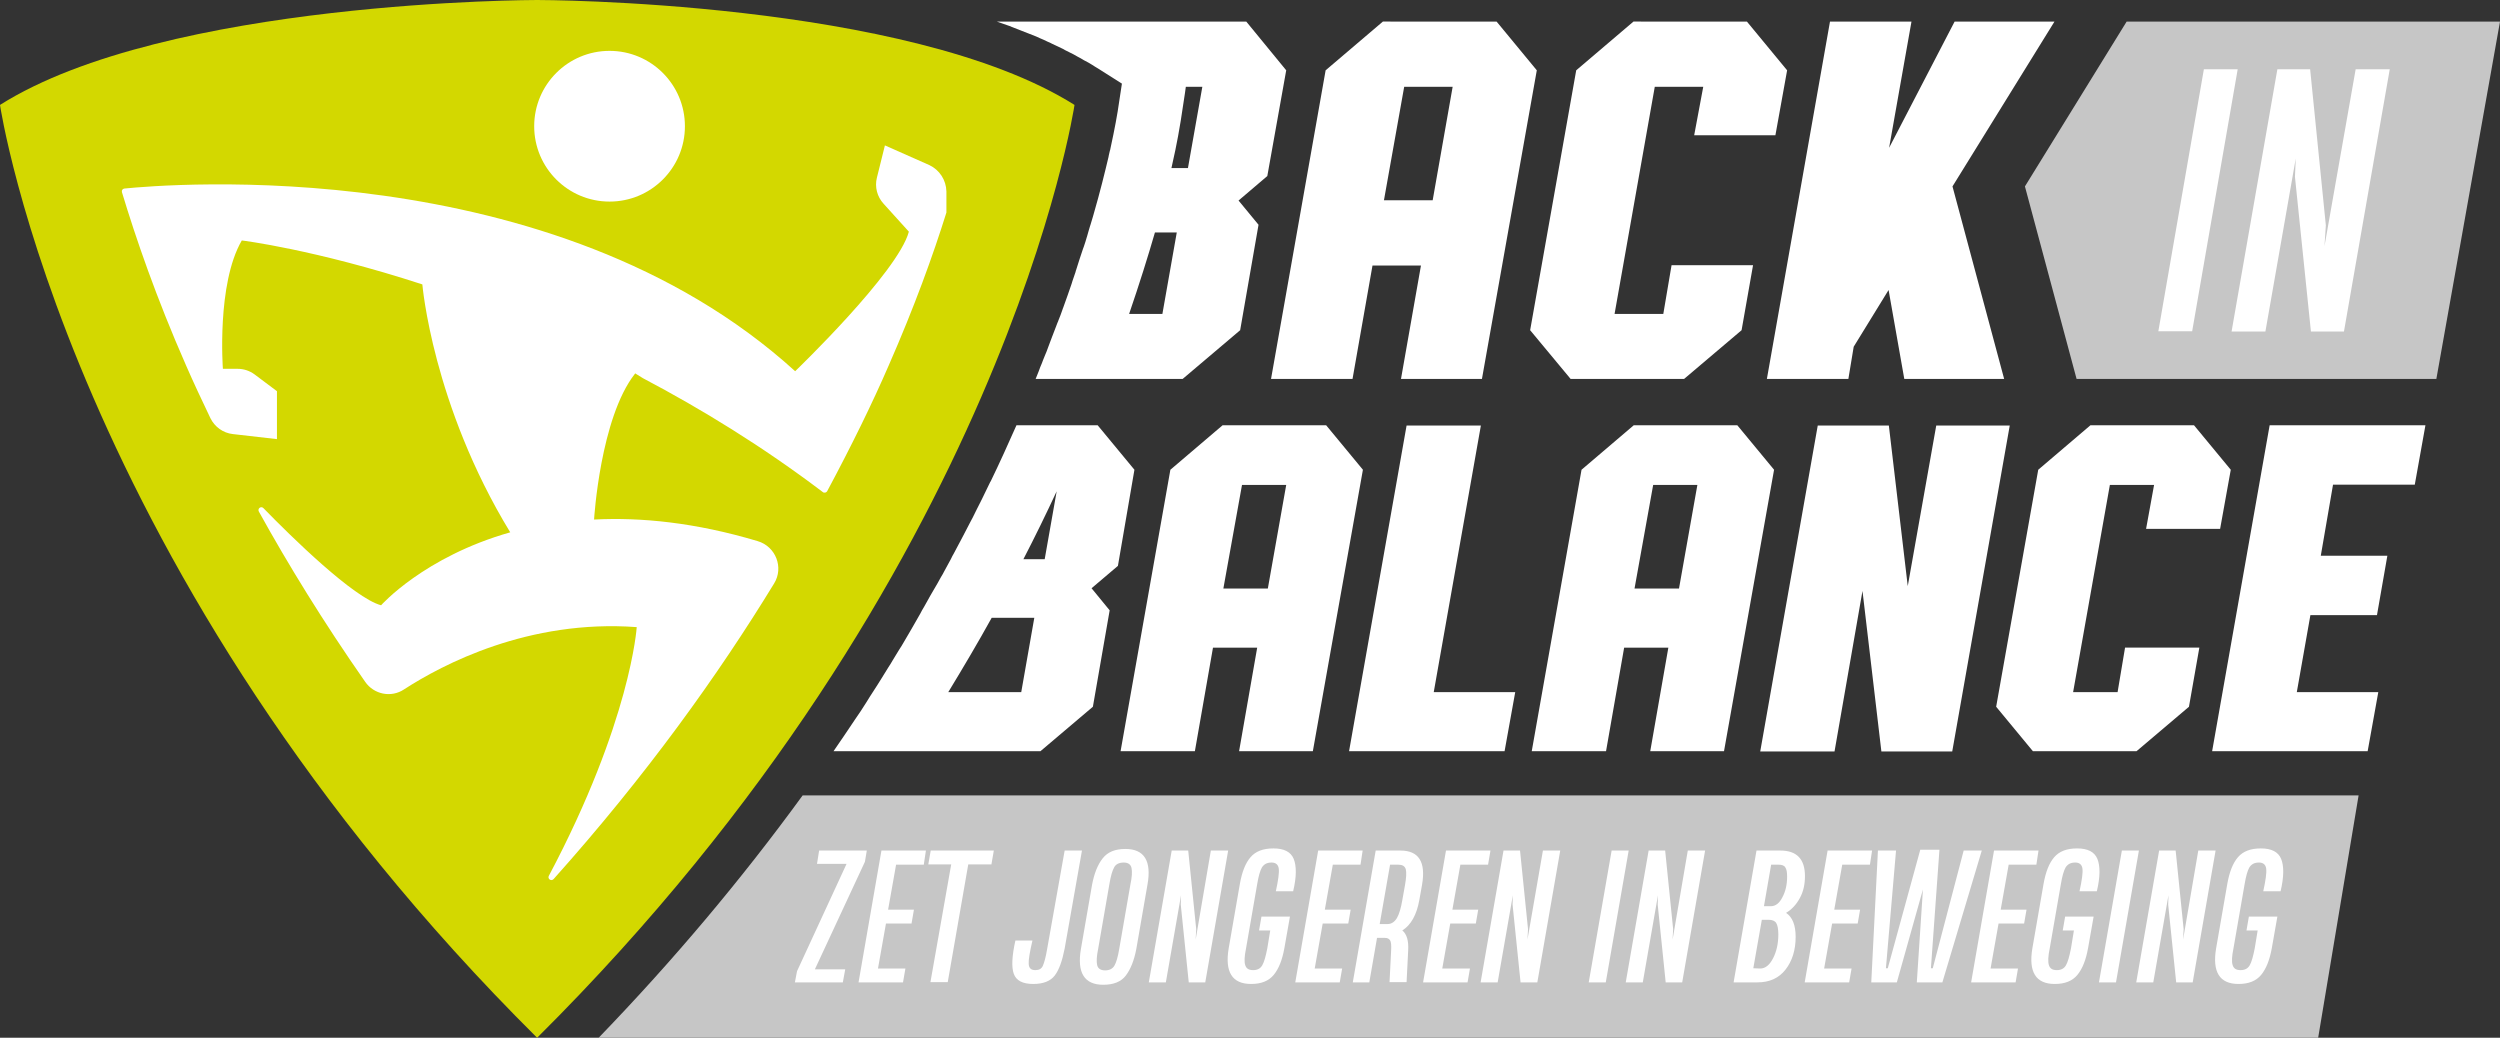 <?xml version="1.0" encoding="utf-8"?>
<!-- Generator: Adobe Illustrator 25.4.1, SVG Export Plug-In . SVG Version: 6.00 Build 0)  -->
<svg version="1.1" id="Laag_1" xmlns="http://www.w3.org/2000/svg" xmlns:xlink="http://www.w3.org/1999/xlink" x="0px" y="0px"
	 width="938.8px" height="389.7px" viewBox="0 0 938.8 389.7" style="enable-background:new 0 0 938.8 389.7;" xml:space="preserve"
	>
<rect x="0" y="0" width="938.8" height="389.7" fill="#333333" stroke="none"/>
<style type="text/css">
	.st0{fill:#C6C6C6;}
	.st1{fill:#FFFFFF;}
	.st2{fill:#D3D800;}
</style>
<g>
	<path class="st0" d="M301.4,298.7c-23,31.6-48.6,62-76.4,90.8c-0.1,0.1-0.2,0.2-0.3,0.3h645.8l15.2-91.1L301.4,298.7L301.4,298.7z"
		/>
	<polygon class="st0" points="798.6,8.1 760.4,70 779.8,142.3 914.9,142.3 938.8,8.1 	"/>
	<path class="st1" d="M556.5,142.3h-30.4l7.5-42.6h-18.2l-7.5,42.6h-30.6l20.5-115.9l21.5-18.3H562l15.1,18.3L556.5,142.3z
		 M545.5,32.6h-18.2l-7.6,42.6H538L545.5,32.6z"/>
	<path class="st1" d="M639.6,32.6h-18.2l-15.1,85.3h18.3l3.1-18.3h30.6L654,124l-21.6,18.3h-42.6L574.6,124l17.3-97.6l21.5-18.3H656
		l15.1,18.3l-4.4,24.4h-30.5L639.6,32.6z"/>
	<path class="st1" d="M715.1,142.3l-5.9-33.4l-13.1,21.3l-2,12.1h-30.6L687.2,8.1h30.6l-8.4,47.4L734,8.1h37.5L733.2,70l19.4,72.3
		H715.1z"/>
	<path class="st1" d="M493,282.1h-27.7l6.8-38.9h-16.6l-6.8,38.9h-27.9l18.7-105.7l19.6-16.7H498l13.8,16.7L493,282.1z M483,182.1
		h-16.6l-7,38.9h16.7L483,182.1z"/>
	<path class="st1" d="M528.2,159.8h27.9l-17.7,100.1H569l-4,22.2h-58.4L528.2,159.8z"/>
	<path class="st1" d="M647.4,282.1h-27.7l6.8-38.9h-16.6l-6.8,38.9h-27.9l18.7-105.7l19.6-16.7h38.9l13.8,16.7L647.4,282.1z
		 M637.4,182.1h-16.6l-7,38.9h16.7L637.4,182.1z"/>
	<path class="st1" d="M682.6,159.8h26.7l7.1,60.3l10.7-60.3h27.6l-21.6,122.4h-26.6l-7.1-60.3l-10.5,60.3H661L682.6,159.8z"/>
	<path class="st1" d="M808.9,182.1h-16.6l-13.8,77.8h16.7l2.8-16.7h27.9l-3.9,22.2l-19.7,16.7h-38.9l-13.8-16.7l15.8-89l19.6-16.7
		h38.9l13.8,16.7l-4,22.2h-27.8L808.9,182.1z"/>
	<path class="st1" d="M871.5,208.7h25l-3.9,22.3h-25l-5.1,28.9h30.6l-4,22.2h-58.4l21.6-122.4h58.5l-4,22.3h-30.7L871.5,208.7z"/>
	<g>
		<path class="st1" d="M325.5,319.4l-0.7,4.2L306,364h11.4l-0.9,4.9h-18l0.8-4.2l18.6-40.3h-11.1l0.8-5H325.5z"/>
		<path class="st1" d="M346.9,324.7h-10.4l-3,16.9h9.7l-0.9,5.2h-9.6l-3,16.9H340l-0.9,5.2h-16.7l8.6-49.5h16.7L346.9,324.7z"/>
		<path class="st1" d="M373.2,319.4l-0.9,5.2h-8.7l-7.7,44.2h-6.5l7.8-44.2h-8.6l0.9-5.2H373.2z"/>
		<path class="st1" d="M399.8,319.4h6.5l-6.5,36.8c-0.9,4.6-2.1,8-3.7,10.1s-4.3,3.2-8.1,3.2c-4,0-6.4-1.3-7.3-3.8
			s-0.7-6.7,0.6-12.5h6.4c-1,4.3-1.5,7.2-1.4,8.8c0.1,1.6,0.9,2.3,2.5,2.3c1.4,0,2.3-0.5,2.8-1.6s1.1-3.2,1.6-6.2L399.8,319.4z"/>
		<path class="st1" d="M422.6,318.8c7.1,0,9.9,4.5,8.3,13.4l-4.2,24.2c-0.8,4.2-2.1,7.5-3.9,9.9s-4.7,3.5-8.5,3.5
			c-7.1,0-9.9-4.5-8.4-13.4l4.2-24.2c0.8-4.2,2.1-7.5,4-9.9S418.8,318.8,422.6,318.8z M412,362.4c0.3,1.3,1.3,2,3,2
			c1.6,0,2.8-0.6,3.5-1.8c0.7-1.2,1.3-3.3,1.8-6.3l4.2-24.2c0.6-2.8,0.7-4.8,0.4-6.2c-0.3-1.3-1.3-2-2.9-2c-1.7,0-3,0.6-3.6,1.8
			c-0.7,1.2-1.3,3.3-1.8,6.3l-4.2,24.2C411.8,359.1,411.7,361.1,412,362.4z"/>
		<path class="st1" d="M454.7,319.4h6.5l-8.6,49.5h-6.2l-3-29.2l0.1-3.5l-5.7,32.7h-6.4l8.6-49.5h6.2l3,29.5l-0.2,3.9L454.7,319.4z"
			/>
		<path class="st1" d="M485.6,334.7h-6.5c0.9-4.1,1.3-7,1.1-8.5c-0.2-1.5-1.1-2.3-2.7-2.3c-1.7,0-2.8,0.6-3.6,1.8
			c-0.7,1.2-1.3,3.3-1.8,6.3l-4.2,24.2c-0.6,2.9-0.7,5-0.3,6.2c0.4,1.3,1.3,1.9,3,1.9c1.6,0,2.7-0.6,3.4-1.8s1.3-3.3,1.9-6.4
			l1.1-6.7h-4.2l0.9-5.2h10.7l-2.1,11.9c-0.8,4.4-2.1,7.7-4,10s-4.7,3.4-8.5,3.4c-7.1,0-9.9-4.5-8.4-13.4l4.2-24.2
			c0.8-4.5,2.1-7.8,4-10s4.7-3.3,8.6-3.3c4,0,6.5,1.3,7.6,3.9C486.9,325.2,486.9,329.3,485.6,334.7z"/>
		<path class="st1" d="M510.9,324.7h-10.4l-3,16.9h9.7l-0.9,5.2h-9.6l-3,16.9H504l-0.9,5.2h-16.7l8.6-49.5h16.7L510.9,324.7z"/>
		<path class="st1" d="M525.9,319.4c6.9,0,9.6,4.3,8.1,12.9l-1,5.6c-1,5.7-3.2,9.5-6.4,11.5c1.7,1.4,2.4,3.9,2.2,7.5l-0.6,11.9h-6.4
			l0.6-11.9c0.1-1.9,0-3.2-0.4-3.8s-1-0.9-1.9-0.9h-3l-2.9,16.7H508l8.6-49.5L525.9,319.4L525.9,319.4z M526.6,338l1-5.6
			c0.5-2.8,0.6-4.8,0.3-6c-0.4-1.2-1.3-1.7-2.9-1.7h-3l-3.9,22.3h3c1.4,0,2.6-0.8,3.5-2.3C525.4,343.3,526.1,341,526.6,338z"/>
		<path class="st1" d="M558.8,324.7h-10.4l-3,16.9h9.7l-0.9,5.2h-9.6l-3,16.9H552l-0.9,5.2h-16.7l8.6-49.5h16.7L558.8,324.7z"/>
		<path class="st1" d="M579.4,319.4h6.5l-8.6,49.5H571l-3-29.2l0.1-3.5l-5.7,32.7H556l8.6-49.5h6.2l3,29.5l-0.2,3.9L579.4,319.4z"/>
		<path class="st1" d="M603,368.9h-6.4l8.6-49.5h6.4L603,368.9z"/>
		<path class="st1" d="M633.8,319.4h6.5l-8.6,49.5h-6.2l-3-29.2l0.1-3.5l-5.7,32.7h-6.4l8.6-49.5h6.2l3,29.5l-0.2,3.9L633.8,319.4z"
			/>
		<path class="st1" d="M670.7,342.8c2.4,1.6,3.6,4.6,3.6,9c0,5-1.3,9.1-3.8,12.3s-6,4.8-10.5,4.8h-9l8.6-49.5h9
			c6.1,0,9.2,3.2,9.2,9.6c0,3.1-0.6,5.8-1.9,8.2S672.9,341.5,670.7,342.8z M661,363.7c1.9,0,3.5-1.3,4.8-3.8s2-5.5,2-9
			c0-2.1-0.3-3.5-0.8-4.3s-1.5-1.2-2.8-1.2h-2.6l-3.2,18.2L661,363.7L661,363.7z M667.8,324.7h-2.7l-2.7,15.6h2.6l-0.2,1l0.2-1
			c1.7,0,3.2-1.1,4.3-3.3c1.2-2.2,1.8-4.8,1.8-7.8c0-1.7-0.2-2.8-0.7-3.5C670,325,669.1,324.7,667.8,324.7z"/>
		<path class="st1" d="M702.2,324.7h-10.4l-3,16.9h9.7l-0.9,5.2H688l-3,16.9h10.3l-0.9,5.2h-16.7l8.6-49.5H703L702.2,324.7z"/>
		<path class="st1" d="M737.4,319.4h6.8l-14.8,49.5h-9.6l2.3-34.9l-9.8,34.9h-9.6l2.5-49.5h6.8l-3.8,44.2h0.7l12.2-44.5h7.2
			l-3.2,44.5h0.7L737.4,319.4z"/>
		<path class="st1" d="M764.7,324.7h-10.4l-3,16.9h9.7l-0.9,5.2h-9.6l-3,16.9h10.3l-0.9,5.2h-16.7l8.6-49.5h16.7L764.7,324.7z"/>
		<path class="st1" d="M787.4,334.7h-6.5c0.9-4.1,1.3-7,1.1-8.5s-1.1-2.3-2.7-2.3c-1.7,0-2.8,0.6-3.6,1.8c-0.7,1.2-1.3,3.3-1.8,6.3
			l-4.2,24.2c-0.6,2.9-0.7,5-0.3,6.2c0.4,1.3,1.3,1.9,3,1.9c1.6,0,2.7-0.6,3.4-1.8s1.3-3.3,1.9-6.4l1.1-6.7h-4.2l0.9-5.2h10.7
			l-2.1,11.9c-0.8,4.4-2.1,7.7-4,10s-4.7,3.4-8.5,3.4c-7.1,0-9.9-4.5-8.4-13.4l4.2-24.2c0.8-4.5,2.1-7.8,4-10s4.7-3.3,8.6-3.3
			c4,0,6.5,1.3,7.6,3.9C788.7,325.2,788.7,329.3,787.4,334.7z"/>
		<path class="st1" d="M794.6,368.9h-6.4l8.6-49.5h6.4L794.6,368.9z"/>
		<path class="st1" d="M825.5,319.4h6.5l-8.6,49.5h-6.2l-3-29.2l0.1-3.5l-5.7,32.7h-6.4l8.6-49.5h6.2l3,29.5l-0.2,3.9L825.5,319.4z"
			/>
		<path class="st1" d="M856.4,334.7h-6.5c0.9-4.1,1.3-7,1.1-8.5s-1.1-2.3-2.7-2.3c-1.7,0-2.8,0.6-3.6,1.8c-0.7,1.2-1.3,3.3-1.8,6.3
			l-4.2,24.2c-0.6,2.9-0.7,5-0.3,6.2c0.4,1.3,1.3,1.9,3,1.9c1.6,0,2.7-0.6,3.4-1.8c0.7-1.2,1.3-3.3,1.9-6.4l1.1-6.7h-4.2l0.9-5.2
			h10.7l-2.1,11.9c-0.8,4.4-2.1,7.7-4,10s-4.7,3.4-8.5,3.4c-7.1,0-9.9-4.5-8.4-13.4l4.2-24.2c0.8-4.5,2.1-7.8,4-10s4.7-3.3,8.6-3.3
			c4,0,6.5,1.3,7.6,3.9S857.7,329.3,856.4,334.7z"/>
	</g>
	<path class="st2" d="M201.7,0C201.7,0,62.4,0,0,39.4c0,0,26,175.7,201.7,350.3C377.4,215.1,403.5,39.4,403.5,39.4
		C341,0,201.7,0,201.7,0z"/>
	<g>
		<path class="st1" d="M823.2,124.4h-12.7L827.6,26h12.7L823.2,124.4z"/>
		<path class="st1" d="M884.6,26h12.8l-17.2,98.5h-12.4l-6-58.1l0.3-6.9l-11.4,65H838L855.2,26h12.3l5.9,58.6l-0.5,7.8L884.6,26z"/>
	</g>
	<g>
		<path class="st1" d="M349,62l-16.7-7.4l-3,12.1c-0.9,3.5,0.1,7.2,2.5,9.8l9.5,10.5c-4.1,15.3-42.7,52.4-42.7,52.4
			C207.5,56.6,61.8,69.3,46.7,70.8c-0.7,0.1-1.1,0.7-0.9,1.4c5.2,17.2,12.8,39.4,24.1,65.1c2.7,6.2,5.8,12.8,9.1,19.7
			c1.6,3.3,4.8,5.6,8.4,6l16.6,1.9v-18l-8.4-6.3c-1.9-1.4-4.1-2.1-6.4-2.1h-5.5c0,0-2.4-31.9,7.1-48.2c0,0,27.3,3.3,67.8,16.5
			c0,0,3.8,45.2,33,93.1c-32.4,9.2-48.5,27.4-48.5,27.4c-10.3-2.8-33.6-25.6-44.2-36.5c-0.9-0.9-2.3,0.2-1.7,1.3
			c11,19.9,24.2,41.4,39.9,63.9c3.3,4.8,9.8,6.1,14.6,2.9c14.5-9.4,46.8-26.4,87.4-23.4c0,0-2.2,35.3-33,93.4
			c-0.6,1.1,0.9,2.2,1.8,1.2c34.7-38.8,61.8-76.6,82.8-111c3.7-6,0.6-13.9-6.2-15.9c-23.4-7-43.9-9-61.4-8.1v-0.2
			c0,0,2.3-37.9,15.3-54.5c0-0.1,0.1-0.1,0.1-0.2l2.9,1.8c22,11.6,44.9,25.6,67.6,42.8c0.5,0.4,1.3,0.2,1.6-0.3
			c9.2-17.2,17-33.1,23.1-47.2c9.7-22.1,16.7-41.5,21.7-57.5v-7.9C355.3,67.6,352.8,63.8,349,62z"/>
		<circle class="st1" cx="228.9" cy="47.4" r="28.3"/>
	</g>
	<path class="st1" d="M483,26.4L468,8.1h-93.7c0.2,0.1,0.4,0.1,0.6,0.2c1.3,0.5,2.7,0.9,4,1.4c0.3,0.1,0.7,0.2,1,0.4
		c3.1,1.2,6.2,2.4,9.2,3.6c0.4,0.2,0.9,0.4,1.3,0.6c1,0.4,2.1,0.9,3.1,1.4c0.5,0.2,1,0.4,1.5,0.7c1.2,0.6,2.4,1.1,3.6,1.7
		c0.4,0.2,0.9,0.4,1.3,0.7c1.1,0.5,2.1,1.1,3.2,1.6c0.6,0.3,1.1,0.6,1.6,0.9c0.8,0.4,1.5,0.8,2.3,1.3c0.6,0.3,1.1,0.6,1.7,0.9
		c0.9,0.5,1.8,1.1,2.6,1.6c0.3,0.2,0.6,0.4,1,0.6l9,5.7l-0.2,1.3l0,0l-1.4,9.2c-0.1,0.6-0.9,5.6-2.8,14.3c0,0.1,0,0.2-0.1,0.3
		c-0.2,0.7-0.3,1.4-0.5,2.2v0.1c-1.4,5.9-3.2,13.3-5.7,21.9c-0.1,0.2-0.1,0.5-0.2,0.7c-0.3,1-0.6,2-0.9,3c-0.1,0.2-0.1,0.4-0.2,0.6
		c-0.4,1.2-0.7,2.5-1.1,3.8c0,0.1-0.1,0.2-0.1,0.3c-0.3,1.1-0.7,2.3-1.1,3.5c-0.1,0.3-0.2,0.6-0.3,0.8c-0.4,1.2-0.8,2.4-1.2,3.6
		c0,0.1-0.1,0.2-0.1,0.3c-0.4,1.4-0.9,2.7-1.3,4.1c-0.1,0.2-0.2,0.5-0.2,0.7c-0.4,1.2-0.8,2.3-1.2,3.5c-0.1,0.3-0.2,0.6-0.3,1
		c-1,2.9-2,5.8-3.1,8.8c-0.1,0.3-0.3,0.7-0.4,1.1c-0.4,1.2-0.9,2.5-1.4,3.7c-0.1,0.3-0.2,0.6-0.4,1c-0.6,1.6-1.2,3.1-1.8,4.7
		c-0.1,0.2-0.1,0.3-0.2,0.5c-0.5,1.3-1,2.6-1.5,4c-0.4,1.1-0.8,2.2-1.3,3.3c-0.4,0.9-0.7,1.8-1.1,2.8c-0.4,0.9-0.8,1.9-1.1,2.8
		c-0.4,1-0.8,2-1.2,3l0,0h25.8h29.4l21.6-18.3l6.9-39.6l-7.5-9.1l10.8-9.2L483,26.4z M436.5,117.9H424c3.9-11.4,7.1-21.6,9.7-30.6
		h8.2L436.5,117.9z M446.1,63.1h-6.2c2.3-10,3.2-16.1,3.5-17.8l1.6-10.5l0.3-2.2h6.2L446.1,63.1z"/>
	<path class="st1" d="M426,176.4l-13.8-16.7h-4.4h-26.1l0,0c-3.1,7-6.3,14.1-9.7,21.1c0,0,0,0.1-0.1,0.1c-1.1,2.2-2.1,4.4-3.2,6.6
		c-0.2,0.3-0.3,0.7-0.5,1c-1,1.9-1.9,3.8-2.9,5.8c-0.3,0.5-0.5,1-0.8,1.5c-0.9,1.7-1.8,3.5-2.7,5.2c-0.3,0.6-0.6,1.2-1,1.9
		c-0.9,1.6-1.7,3.3-2.6,4.9c-0.4,0.7-0.8,1.4-1.1,2.1c-0.8,1.5-1.7,3.1-2.5,4.6c-0.4,0.8-0.8,1.5-1.3,2.3c-0.8,1.5-1.6,2.9-2.5,4.4
		c-0.5,0.8-0.9,1.6-1.4,2.4c-0.8,1.4-1.6,2.9-2.4,4.3c-0.5,0.8-1,1.7-1.4,2.5c-0.8,1.4-1.6,2.8-2.4,4.2c-0.5,0.9-1,1.7-1.5,2.6
		c-0.8,1.4-1.6,2.7-2.4,4.1c-0.5,0.9-1,1.7-1.6,2.6c-0.8,1.4-1.7,2.7-2.5,4.1c-0.5,0.9-1,1.7-1.6,2.6c-0.9,1.4-1.7,2.8-2.6,4.2
		c-0.5,0.8-1,1.6-1.5,2.4c-1,1.5-1.9,3-2.9,4.5c-0.4,0.7-0.9,1.4-1.3,2.1c-1.4,2.2-2.8,4.4-4.3,6.5c-2.6,3.9-5.3,7.9-8,11.8l0,0h29
		h48.7l19.7-16.7l6.3-36.2l-6.8-8.3l9.9-8.4L426,176.4z M383.5,259.9h-27.4c5.6-9.2,11.1-18.5,16.3-27.9h16L383.5,259.9z M384.3,210
		c4.4-8.5,8.5-16.9,12.5-25.5l-4.5,25.5H384.3z"/>
</g>
</svg>

